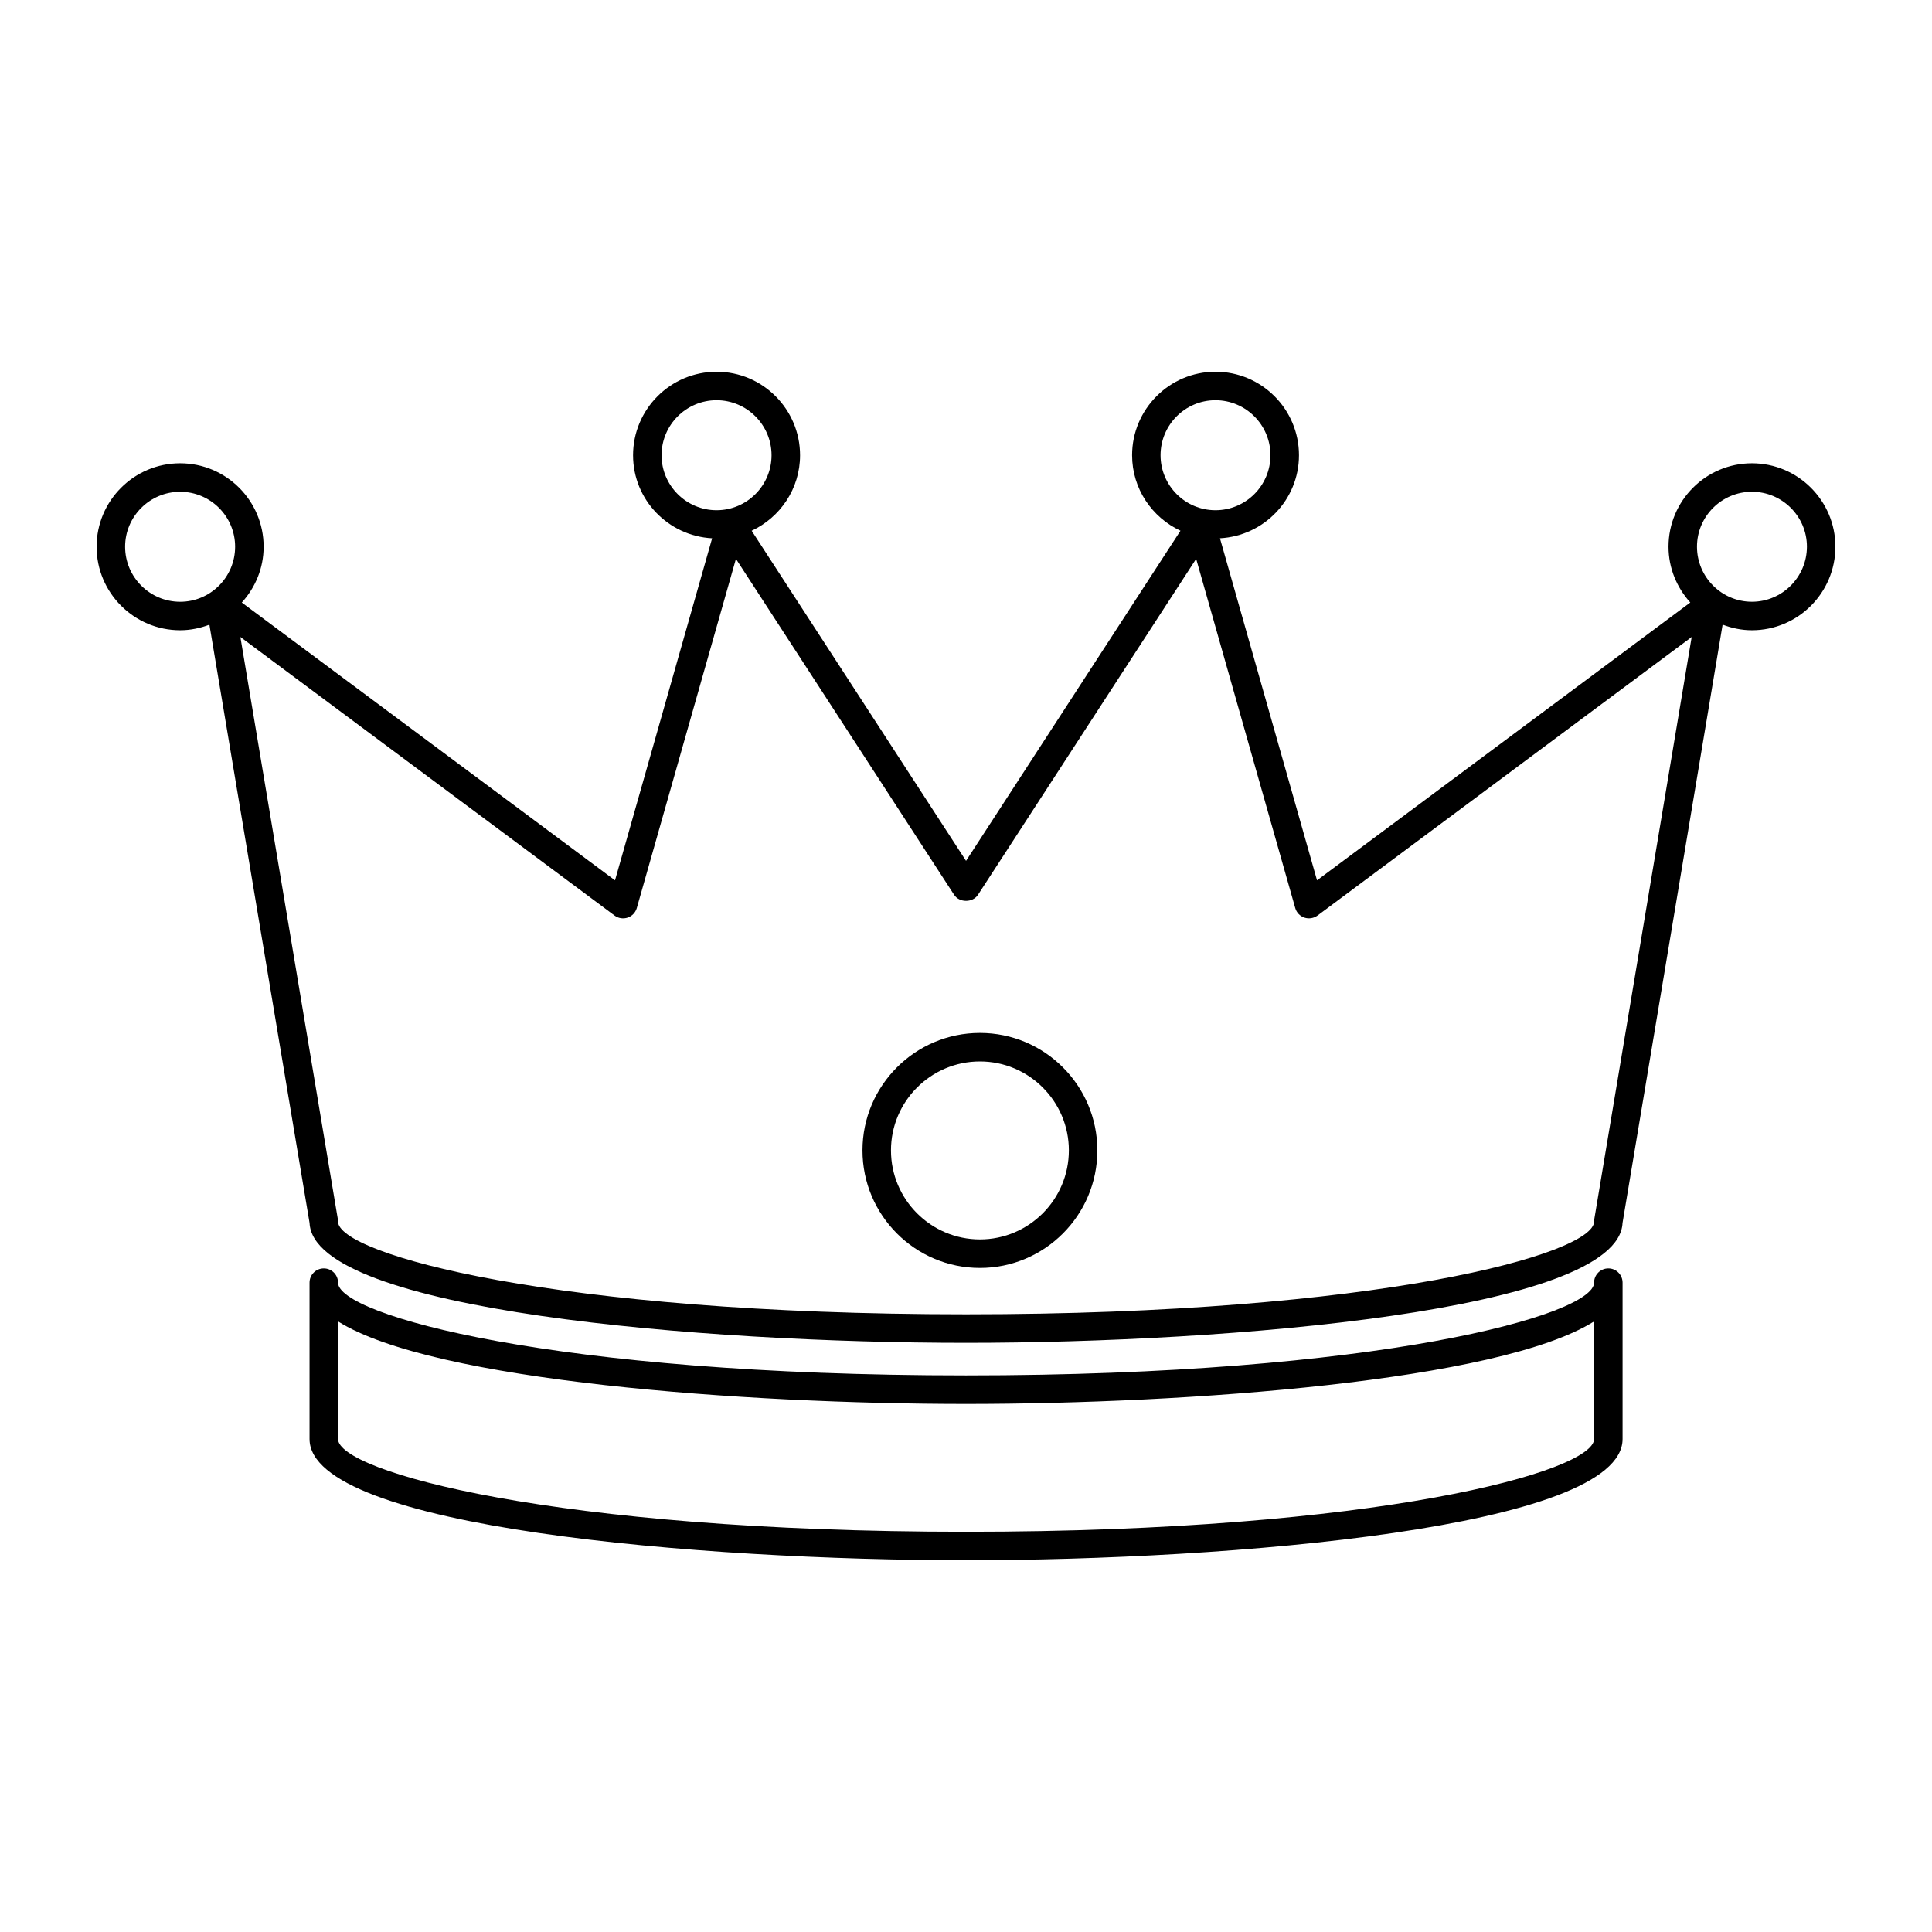 <svg xmlns="http://www.w3.org/2000/svg" xmlns:xlink="http://www.w3.org/1999/xlink" version="1.1" x="0px" y="0px" viewBox="0 0 100 100" enable-background="new 0 0 100 100" xml:space="preserve" preserveAspectRatio="none" width="100%" height="100%" class="" fill="#000">
                              <g>
                                 <g>
                                    <path d="M83.247,65.652c-0.407,0-0.738,0.33-0.738,0.738c0,1.676-11.163,4.801-32.507,4.801c-21.341,0-32.505-3.125-32.505-4.801    c0-0.408-0.33-0.738-0.737-0.738c-0.407,0-0.738,0.33-0.738,0.738v8.092c0,4.604,20.321,6.275,33.98,6.275    c13.66,0,33.982-1.671,33.982-6.275v-8.092C83.984,65.982,83.654,65.652,83.247,65.652z M82.509,74.482    c0,1.676-11.163,4.801-32.507,4.801c-21.341,0-32.505-3.125-32.505-4.801v-6.086c4.913,3.095,21.051,4.271,32.505,4.271    s27.596-1.176,32.507-4.271V74.482z"></path>
                                    <path d="M90.68,23.979c-2.382,0-4.318,1.938-4.318,4.318c0,1.114,0.435,2.12,1.127,2.888L68.169,45.566l-5.024-17.705    c2.273-0.124,4.09-1.995,4.09-4.298c0-2.383-1.938-4.322-4.321-4.322c-2.381,0-4.317,1.939-4.317,4.322    c0,1.732,1.03,3.219,2.504,3.907L50.002,44.558L38.906,27.471c1.474-0.688,2.505-2.175,2.505-3.907    c0-2.383-1.938-4.322-4.32-4.322c-2.384,0-4.324,1.939-4.324,4.322c0,2.304,1.818,4.175,4.093,4.298l-5.027,17.705l-19.317-14.38    c0.695-0.768,1.13-1.774,1.13-2.89c0-2.381-1.938-4.318-4.321-4.318C6.94,23.979,5,25.916,5,28.297    c0,2.385,1.94,4.324,4.324,4.324c0.535,0,1.042-0.11,1.515-0.288L16.023,63.3c0.207,4.552,20.39,6.205,33.979,6.205    c13.59,0,33.773-1.653,33.98-6.205l5.18-30.969c0.475,0.18,0.98,0.29,1.518,0.29c2.383,0,4.32-1.939,4.32-4.324    C95,25.916,93.063,23.979,90.68,23.979z M60.07,23.563c0-1.569,1.273-2.847,2.842-2.847s2.847,1.277,2.847,2.847    s-1.276,2.846-2.847,2.846C61.346,26.409,60.07,25.133,60.07,23.563z M34.242,23.563c0-1.569,1.277-2.847,2.848-2.847    c1.568,0,2.845,1.277,2.845,2.847s-1.277,2.846-2.845,2.846C35.52,26.409,34.242,25.133,34.242,23.563z M6.476,28.297    c0-1.567,1.278-2.843,2.849-2.843c1.569,0,2.845,1.275,2.845,2.843c0,1.571-1.276,2.85-2.845,2.85    C7.753,31.146,6.476,29.868,6.476,28.297z M82.52,63.105c-0.006,0.041-0.011,0.082-0.011,0.123c0,1.676-11.163,4.801-32.507,4.801    c-21.341,0-32.505-3.125-32.505-4.801c0-0.041-0.003-0.082-0.01-0.123L12.442,32.97L31.81,47.389    c0.194,0.145,0.446,0.184,0.678,0.107c0.229-0.078,0.406-0.265,0.473-0.497l5.131-18.073l11.292,17.388    c0.272,0.419,0.965,0.419,1.237,0l11.292-17.388l5.128,18.072c0.066,0.233,0.243,0.42,0.473,0.498    c0.23,0.076,0.482,0.037,0.68-0.107l19.367-14.418L82.52,63.105z M90.68,31.146c-1.568,0-2.844-1.278-2.844-2.85    c0-1.567,1.275-2.843,2.844-2.843c1.569,0,2.846,1.275,2.846,2.843C93.523,29.868,92.248,31.146,90.68,31.146z"></path>
                                    <path d="M50.721,53.464c-3.353,0-6.079,2.728-6.079,6.08c0,3.354,2.727,6.084,6.079,6.084s6.078-2.729,6.078-6.084    C56.799,56.191,54.072,53.464,50.721,53.464z M50.721,64.152c-2.539,0-4.604-2.066-4.604-4.608c0-2.539,2.064-4.604,4.604-4.604    c2.537,0,4.603,2.065,4.603,4.604C55.323,62.086,53.258,64.152,50.721,64.152z"></path>
                                 </g>
                              </g>
                           </svg>